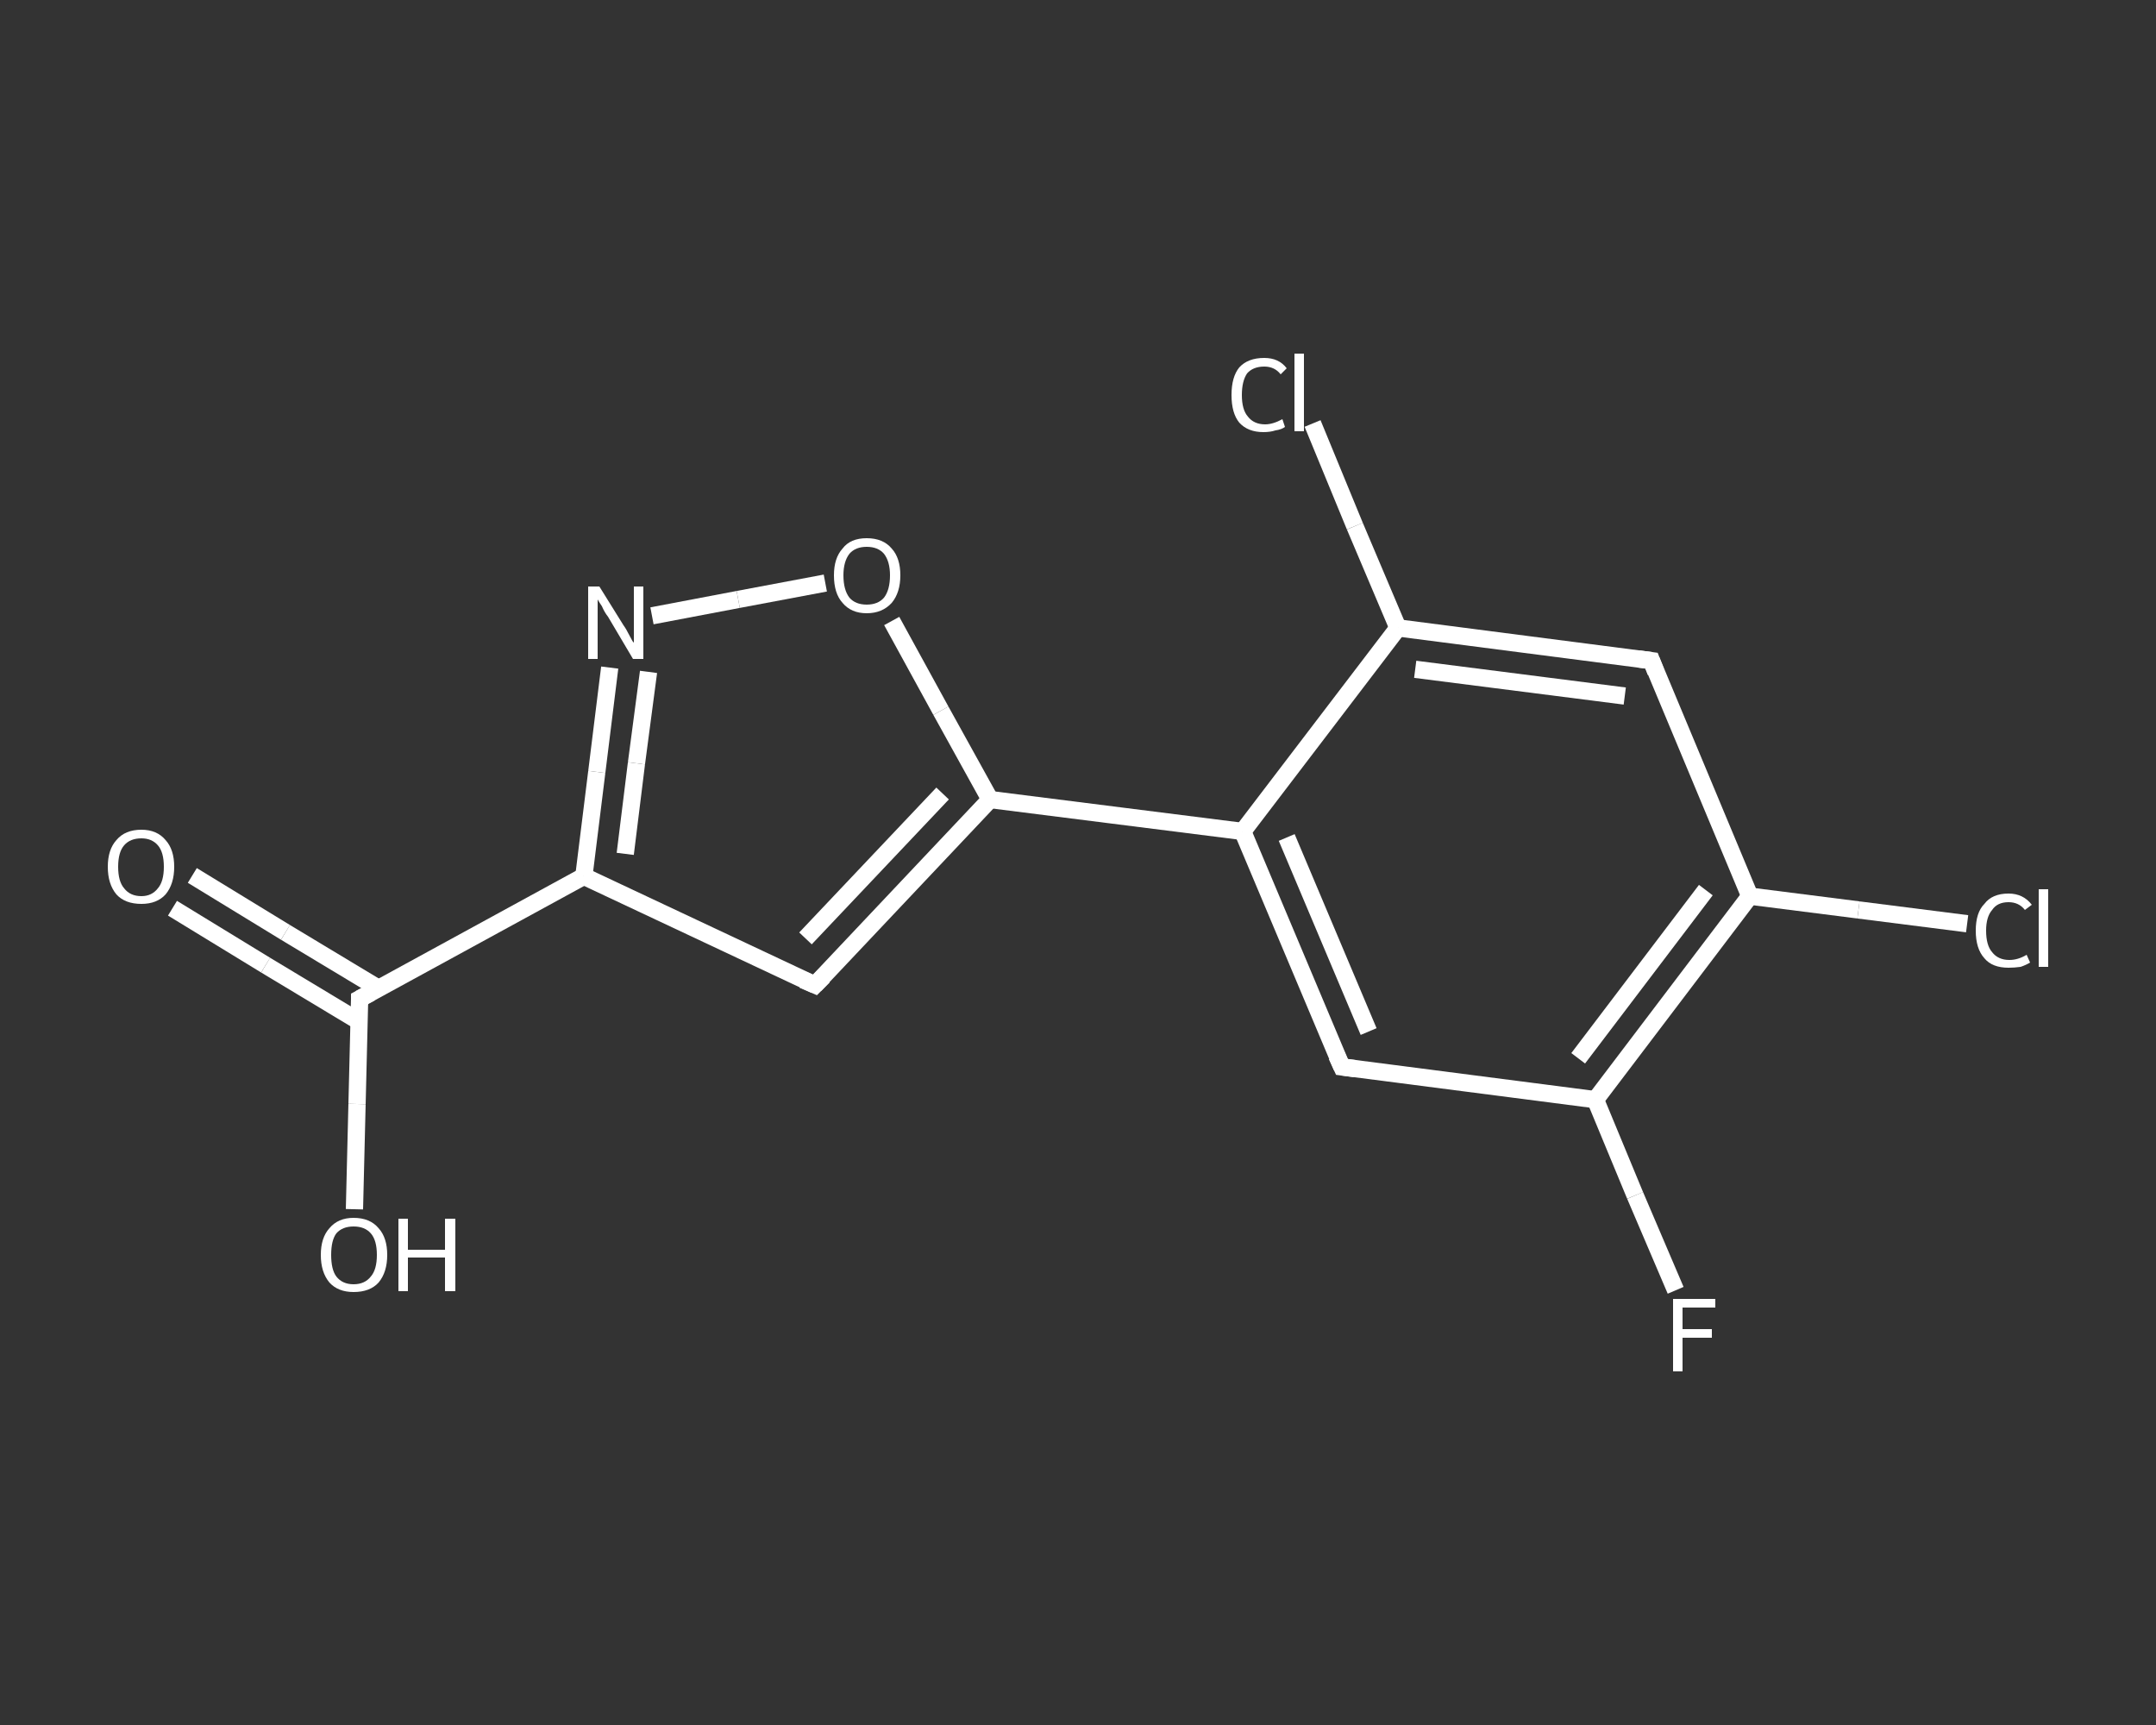 <?xml version='1.0' encoding='iso-8859-1'?>
<svg version='1.1' baseProfile='full'
              xmlns='http://www.w3.org/2000/svg'
                      xmlns:rdkit='http://www.rdkit.org/xml'
                      xmlns:xlink='http://www.w3.org/1999/xlink'
                  xml:space='preserve'
width='250px' height='200px' viewBox='0 0 250 200'>
<rect x="0" y="0" width="250" height="200" fill="#333333" stroke="none"/>
<!-- END OF HEADER -->
<rect style='opacity:1.0;fill:transparent;stroke:none' width='250.0' height='200.0' x='0.0' y='0.0'> </rect>
<path class='bond-0 atom-0 atom-1' d='M 22.3,101.5 L 33.1,108.1' style='fill:none;fill-rule:evenodd;stroke:#FFFFFF;stroke-width:2.0px;stroke-linecap:butt;stroke-linejoin:miter;stroke-opacity:1' />
<path class='bond-0 atom-0 atom-1' d='M 33.1,108.1 L 43.9,114.6' style='fill:none;fill-rule:evenodd;stroke:#FFFFFF;stroke-width:2.0px;stroke-linecap:butt;stroke-linejoin:miter;stroke-opacity:1' />
<path class='bond-0 atom-0 atom-1' d='M 20.0,105.3 L 30.8,111.9' style='fill:none;fill-rule:evenodd;stroke:#FFFFFF;stroke-width:2.0px;stroke-linecap:butt;stroke-linejoin:miter;stroke-opacity:1' />
<path class='bond-0 atom-0 atom-1' d='M 30.8,111.9 L 41.6,118.4' style='fill:none;fill-rule:evenodd;stroke:#FFFFFF;stroke-width:2.0px;stroke-linecap:butt;stroke-linejoin:miter;stroke-opacity:1' />
<path class='bond-1 atom-1 atom-2' d='M 41.7,115.8 L 41.4,128.0' style='fill:none;fill-rule:evenodd;stroke:#FFFFFF;stroke-width:2.0px;stroke-linecap:butt;stroke-linejoin:miter;stroke-opacity:1' />
<path class='bond-1 atom-1 atom-2' d='M 41.4,128.0 L 41.1,140.2' style='fill:none;fill-rule:evenodd;stroke:#FFFFFF;stroke-width:2.0px;stroke-linecap:butt;stroke-linejoin:miter;stroke-opacity:1' />
<path class='bond-2 atom-1 atom-3' d='M 41.7,115.8 L 67.7,101.6' style='fill:none;fill-rule:evenodd;stroke:#FFFFFF;stroke-width:2.0px;stroke-linecap:butt;stroke-linejoin:miter;stroke-opacity:1' />
<path class='bond-3 atom-3 atom-4' d='M 67.7,101.6 L 94.5,114.2' style='fill:none;fill-rule:evenodd;stroke:#FFFFFF;stroke-width:2.0px;stroke-linecap:butt;stroke-linejoin:miter;stroke-opacity:1' />
<path class='bond-4 atom-4 atom-5' d='M 94.5,114.2 L 114.8,92.7' style='fill:none;fill-rule:evenodd;stroke:#FFFFFF;stroke-width:2.0px;stroke-linecap:butt;stroke-linejoin:miter;stroke-opacity:1' />
<path class='bond-4 atom-4 atom-5' d='M 93.4,108.8 L 109.3,92.0' style='fill:none;fill-rule:evenodd;stroke:#FFFFFF;stroke-width:2.0px;stroke-linecap:butt;stroke-linejoin:miter;stroke-opacity:1' />
<path class='bond-5 atom-5 atom-6' d='M 114.8,92.7 L 144.1,96.4' style='fill:none;fill-rule:evenodd;stroke:#FFFFFF;stroke-width:2.0px;stroke-linecap:butt;stroke-linejoin:miter;stroke-opacity:1' />
<path class='bond-6 atom-6 atom-7' d='M 144.1,96.4 L 155.6,123.7' style='fill:none;fill-rule:evenodd;stroke:#FFFFFF;stroke-width:2.0px;stroke-linecap:butt;stroke-linejoin:miter;stroke-opacity:1' />
<path class='bond-6 atom-6 atom-7' d='M 149.2,97.1 L 158.7,119.6' style='fill:none;fill-rule:evenodd;stroke:#FFFFFF;stroke-width:2.0px;stroke-linecap:butt;stroke-linejoin:miter;stroke-opacity:1' />
<path class='bond-7 atom-7 atom-8' d='M 155.6,123.7 L 185.0,127.5' style='fill:none;fill-rule:evenodd;stroke:#FFFFFF;stroke-width:2.0px;stroke-linecap:butt;stroke-linejoin:miter;stroke-opacity:1' />
<path class='bond-8 atom-8 atom-9' d='M 185.0,127.5 L 189.6,138.6' style='fill:none;fill-rule:evenodd;stroke:#FFFFFF;stroke-width:2.0px;stroke-linecap:butt;stroke-linejoin:miter;stroke-opacity:1' />
<path class='bond-8 atom-8 atom-9' d='M 189.6,138.6 L 194.3,149.6' style='fill:none;fill-rule:evenodd;stroke:#FFFFFF;stroke-width:2.0px;stroke-linecap:butt;stroke-linejoin:miter;stroke-opacity:1' />
<path class='bond-9 atom-8 atom-10' d='M 185.0,127.5 L 202.9,103.9' style='fill:none;fill-rule:evenodd;stroke:#FFFFFF;stroke-width:2.0px;stroke-linecap:butt;stroke-linejoin:miter;stroke-opacity:1' />
<path class='bond-9 atom-8 atom-10' d='M 183.0,122.7 L 197.8,103.2' style='fill:none;fill-rule:evenodd;stroke:#FFFFFF;stroke-width:2.0px;stroke-linecap:butt;stroke-linejoin:miter;stroke-opacity:1' />
<path class='bond-10 atom-10 atom-11' d='M 202.9,103.9 L 215.5,105.5' style='fill:none;fill-rule:evenodd;stroke:#FFFFFF;stroke-width:2.0px;stroke-linecap:butt;stroke-linejoin:miter;stroke-opacity:1' />
<path class='bond-10 atom-10 atom-11' d='M 215.5,105.5 L 228.1,107.1' style='fill:none;fill-rule:evenodd;stroke:#FFFFFF;stroke-width:2.0px;stroke-linecap:butt;stroke-linejoin:miter;stroke-opacity:1' />
<path class='bond-11 atom-10 atom-12' d='M 202.9,103.9 L 191.5,76.6' style='fill:none;fill-rule:evenodd;stroke:#FFFFFF;stroke-width:2.0px;stroke-linecap:butt;stroke-linejoin:miter;stroke-opacity:1' />
<path class='bond-12 atom-12 atom-13' d='M 191.5,76.6 L 162.1,72.8' style='fill:none;fill-rule:evenodd;stroke:#FFFFFF;stroke-width:2.0px;stroke-linecap:butt;stroke-linejoin:miter;stroke-opacity:1' />
<path class='bond-12 atom-12 atom-13' d='M 188.4,80.7 L 164.1,77.6' style='fill:none;fill-rule:evenodd;stroke:#FFFFFF;stroke-width:2.0px;stroke-linecap:butt;stroke-linejoin:miter;stroke-opacity:1' />
<path class='bond-13 atom-13 atom-14' d='M 162.1,72.8 L 157.1,61.0' style='fill:none;fill-rule:evenodd;stroke:#FFFFFF;stroke-width:2.0px;stroke-linecap:butt;stroke-linejoin:miter;stroke-opacity:1' />
<path class='bond-13 atom-13 atom-14' d='M 157.1,61.0 L 152.2,49.1' style='fill:none;fill-rule:evenodd;stroke:#FFFFFF;stroke-width:2.0px;stroke-linecap:butt;stroke-linejoin:miter;stroke-opacity:1' />
<path class='bond-14 atom-5 atom-15' d='M 114.8,92.7 L 109.1,82.4' style='fill:none;fill-rule:evenodd;stroke:#FFFFFF;stroke-width:2.0px;stroke-linecap:butt;stroke-linejoin:miter;stroke-opacity:1' />
<path class='bond-14 atom-5 atom-15' d='M 109.1,82.4 L 103.4,72.0' style='fill:none;fill-rule:evenodd;stroke:#FFFFFF;stroke-width:2.0px;stroke-linecap:butt;stroke-linejoin:miter;stroke-opacity:1' />
<path class='bond-15 atom-15 atom-16' d='M 95.7,67.6 L 85.6,69.5' style='fill:none;fill-rule:evenodd;stroke:#FFFFFF;stroke-width:2.0px;stroke-linecap:butt;stroke-linejoin:miter;stroke-opacity:1' />
<path class='bond-15 atom-15 atom-16' d='M 85.6,69.5 L 75.6,71.4' style='fill:none;fill-rule:evenodd;stroke:#FFFFFF;stroke-width:2.0px;stroke-linecap:butt;stroke-linejoin:miter;stroke-opacity:1' />
<path class='bond-16 atom-16 atom-3' d='M 70.7,77.4 L 69.2,89.5' style='fill:none;fill-rule:evenodd;stroke:#FFFFFF;stroke-width:2.0px;stroke-linecap:butt;stroke-linejoin:miter;stroke-opacity:1' />
<path class='bond-16 atom-16 atom-3' d='M 69.2,89.5 L 67.7,101.6' style='fill:none;fill-rule:evenodd;stroke:#FFFFFF;stroke-width:2.0px;stroke-linecap:butt;stroke-linejoin:miter;stroke-opacity:1' />
<path class='bond-16 atom-16 atom-3' d='M 75.2,77.9 L 73.8,88.5' style='fill:none;fill-rule:evenodd;stroke:#FFFFFF;stroke-width:2.0px;stroke-linecap:butt;stroke-linejoin:miter;stroke-opacity:1' />
<path class='bond-16 atom-16 atom-3' d='M 73.8,88.5 L 72.5,99.0' style='fill:none;fill-rule:evenodd;stroke:#FFFFFF;stroke-width:2.0px;stroke-linecap:butt;stroke-linejoin:miter;stroke-opacity:1' />
<path class='bond-17 atom-13 atom-6' d='M 162.1,72.8 L 144.1,96.4' style='fill:none;fill-rule:evenodd;stroke:#FFFFFF;stroke-width:2.0px;stroke-linecap:butt;stroke-linejoin:miter;stroke-opacity:1' />
<path d='M 41.7,116.5 L 41.7,115.8 L 43.0,115.1' style='fill:none;stroke:#FFFFFF;stroke-width:2.0px;stroke-linecap:butt;stroke-linejoin:miter;stroke-opacity:1;' />
<path d='M 93.1,113.6 L 94.5,114.2 L 95.5,113.2' style='fill:none;stroke:#FFFFFF;stroke-width:2.0px;stroke-linecap:butt;stroke-linejoin:miter;stroke-opacity:1;' />
<path d='M 155.0,122.4 L 155.6,123.7 L 157.1,123.9' style='fill:none;stroke:#FFFFFF;stroke-width:2.0px;stroke-linecap:butt;stroke-linejoin:miter;stroke-opacity:1;' />
<path d='M 192.0,77.9 L 191.5,76.6 L 190.0,76.4' style='fill:none;stroke:#FFFFFF;stroke-width:2.0px;stroke-linecap:butt;stroke-linejoin:miter;stroke-opacity:1;' />
<path class='atom-0' d='M 12.5 100.5
Q 12.5 98.5, 13.5 97.4
Q 14.5 96.2, 16.4 96.2
Q 18.2 96.2, 19.2 97.4
Q 20.2 98.5, 20.2 100.5
Q 20.2 102.5, 19.2 103.7
Q 18.2 104.8, 16.4 104.8
Q 14.5 104.8, 13.5 103.7
Q 12.5 102.5, 12.5 100.5
M 16.4 103.9
Q 17.6 103.9, 18.3 103.0
Q 19.0 102.2, 19.0 100.5
Q 19.0 98.8, 18.3 98.0
Q 17.6 97.2, 16.4 97.2
Q 15.1 97.2, 14.4 98.0
Q 13.7 98.8, 13.7 100.5
Q 13.7 102.2, 14.4 103.0
Q 15.1 103.9, 16.4 103.9
' fill='#FFFFFF'/>
<path class='atom-2' d='M 37.2 145.5
Q 37.2 143.5, 38.2 142.4
Q 39.2 141.2, 41.0 141.2
Q 42.9 141.2, 43.9 142.4
Q 44.9 143.5, 44.9 145.5
Q 44.9 147.5, 43.9 148.7
Q 42.9 149.8, 41.0 149.8
Q 39.2 149.8, 38.2 148.7
Q 37.2 147.5, 37.2 145.5
M 41.0 148.9
Q 42.3 148.9, 43.0 148.0
Q 43.7 147.2, 43.7 145.5
Q 43.7 143.8, 43.0 143.0
Q 42.3 142.2, 41.0 142.2
Q 39.7 142.2, 39.0 143.0
Q 38.4 143.8, 38.4 145.5
Q 38.4 147.2, 39.0 148.0
Q 39.7 148.9, 41.0 148.9
' fill='#FFFFFF'/>
<path class='atom-2' d='M 46.2 141.3
L 47.3 141.3
L 47.3 144.9
L 51.6 144.9
L 51.6 141.3
L 52.8 141.3
L 52.8 149.7
L 51.6 149.7
L 51.6 145.8
L 47.3 145.8
L 47.3 149.7
L 46.2 149.7
L 46.2 141.3
' fill='#FFFFFF'/>
<path class='atom-9' d='M 194.0 150.6
L 198.9 150.6
L 198.9 151.6
L 195.1 151.6
L 195.1 154.1
L 198.5 154.1
L 198.5 155.1
L 195.1 155.1
L 195.1 159.0
L 194.0 159.0
L 194.0 150.6
' fill='#FFFFFF'/>
<path class='atom-11' d='M 229.1 107.9
Q 229.1 105.8, 230.1 104.8
Q 231.0 103.6, 232.9 103.6
Q 234.6 103.6, 235.6 104.9
L 234.8 105.5
Q 234.1 104.6, 232.9 104.6
Q 231.6 104.6, 231.0 105.5
Q 230.3 106.3, 230.3 107.9
Q 230.3 109.6, 231.0 110.4
Q 231.7 111.3, 233.0 111.3
Q 234.0 111.3, 235.0 110.7
L 235.4 111.6
Q 234.9 111.9, 234.3 112.1
Q 233.6 112.2, 232.9 112.2
Q 231.0 112.2, 230.1 111.1
Q 229.1 110.0, 229.1 107.9
' fill='#FFFFFF'/>
<path class='atom-11' d='M 236.4 103.1
L 237.5 103.1
L 237.5 112.1
L 236.4 112.1
L 236.4 103.1
' fill='#FFFFFF'/>
<path class='atom-14' d='M 142.8 45.8
Q 142.8 43.7, 143.7 42.6
Q 144.7 41.5, 146.6 41.5
Q 148.3 41.5, 149.2 42.7
L 148.5 43.4
Q 147.8 42.5, 146.6 42.5
Q 145.3 42.5, 144.6 43.3
Q 144.0 44.2, 144.0 45.8
Q 144.0 47.5, 144.7 48.3
Q 145.4 49.2, 146.7 49.2
Q 147.6 49.2, 148.7 48.6
L 149.0 49.5
Q 148.6 49.8, 147.9 49.9
Q 147.3 50.1, 146.5 50.1
Q 144.7 50.1, 143.7 49.0
Q 142.8 47.9, 142.8 45.8
' fill='#FFFFFF'/>
<path class='atom-14' d='M 150.1 41.0
L 151.2 41.0
L 151.2 50.0
L 150.1 50.0
L 150.1 41.0
' fill='#FFFFFF'/>
<path class='atom-15' d='M 96.7 66.7
Q 96.7 64.7, 97.7 63.6
Q 98.6 62.4, 100.5 62.4
Q 102.4 62.4, 103.4 63.6
Q 104.4 64.7, 104.4 66.7
Q 104.4 68.7, 103.4 69.9
Q 102.3 71.1, 100.5 71.1
Q 98.7 71.1, 97.7 69.9
Q 96.7 68.8, 96.7 66.7
M 100.5 70.1
Q 101.8 70.1, 102.5 69.3
Q 103.2 68.4, 103.2 66.7
Q 103.2 65.1, 102.5 64.2
Q 101.8 63.4, 100.5 63.4
Q 99.2 63.4, 98.5 64.2
Q 97.8 65.1, 97.8 66.7
Q 97.8 68.4, 98.5 69.3
Q 99.2 70.1, 100.5 70.1
' fill='#FFFFFF'/>
<path class='atom-16' d='M 69.5 68.0
L 72.3 72.5
Q 72.6 72.9, 73.0 73.7
Q 73.4 74.5, 73.5 74.5
L 73.5 68.0
L 74.6 68.0
L 74.6 76.4
L 73.4 76.4
L 70.5 71.5
Q 70.1 71.0, 69.8 70.3
Q 69.4 69.7, 69.3 69.5
L 69.3 76.4
L 68.2 76.4
L 68.2 68.0
L 69.5 68.0
' fill='#FFFFFF'/>
</svg>
